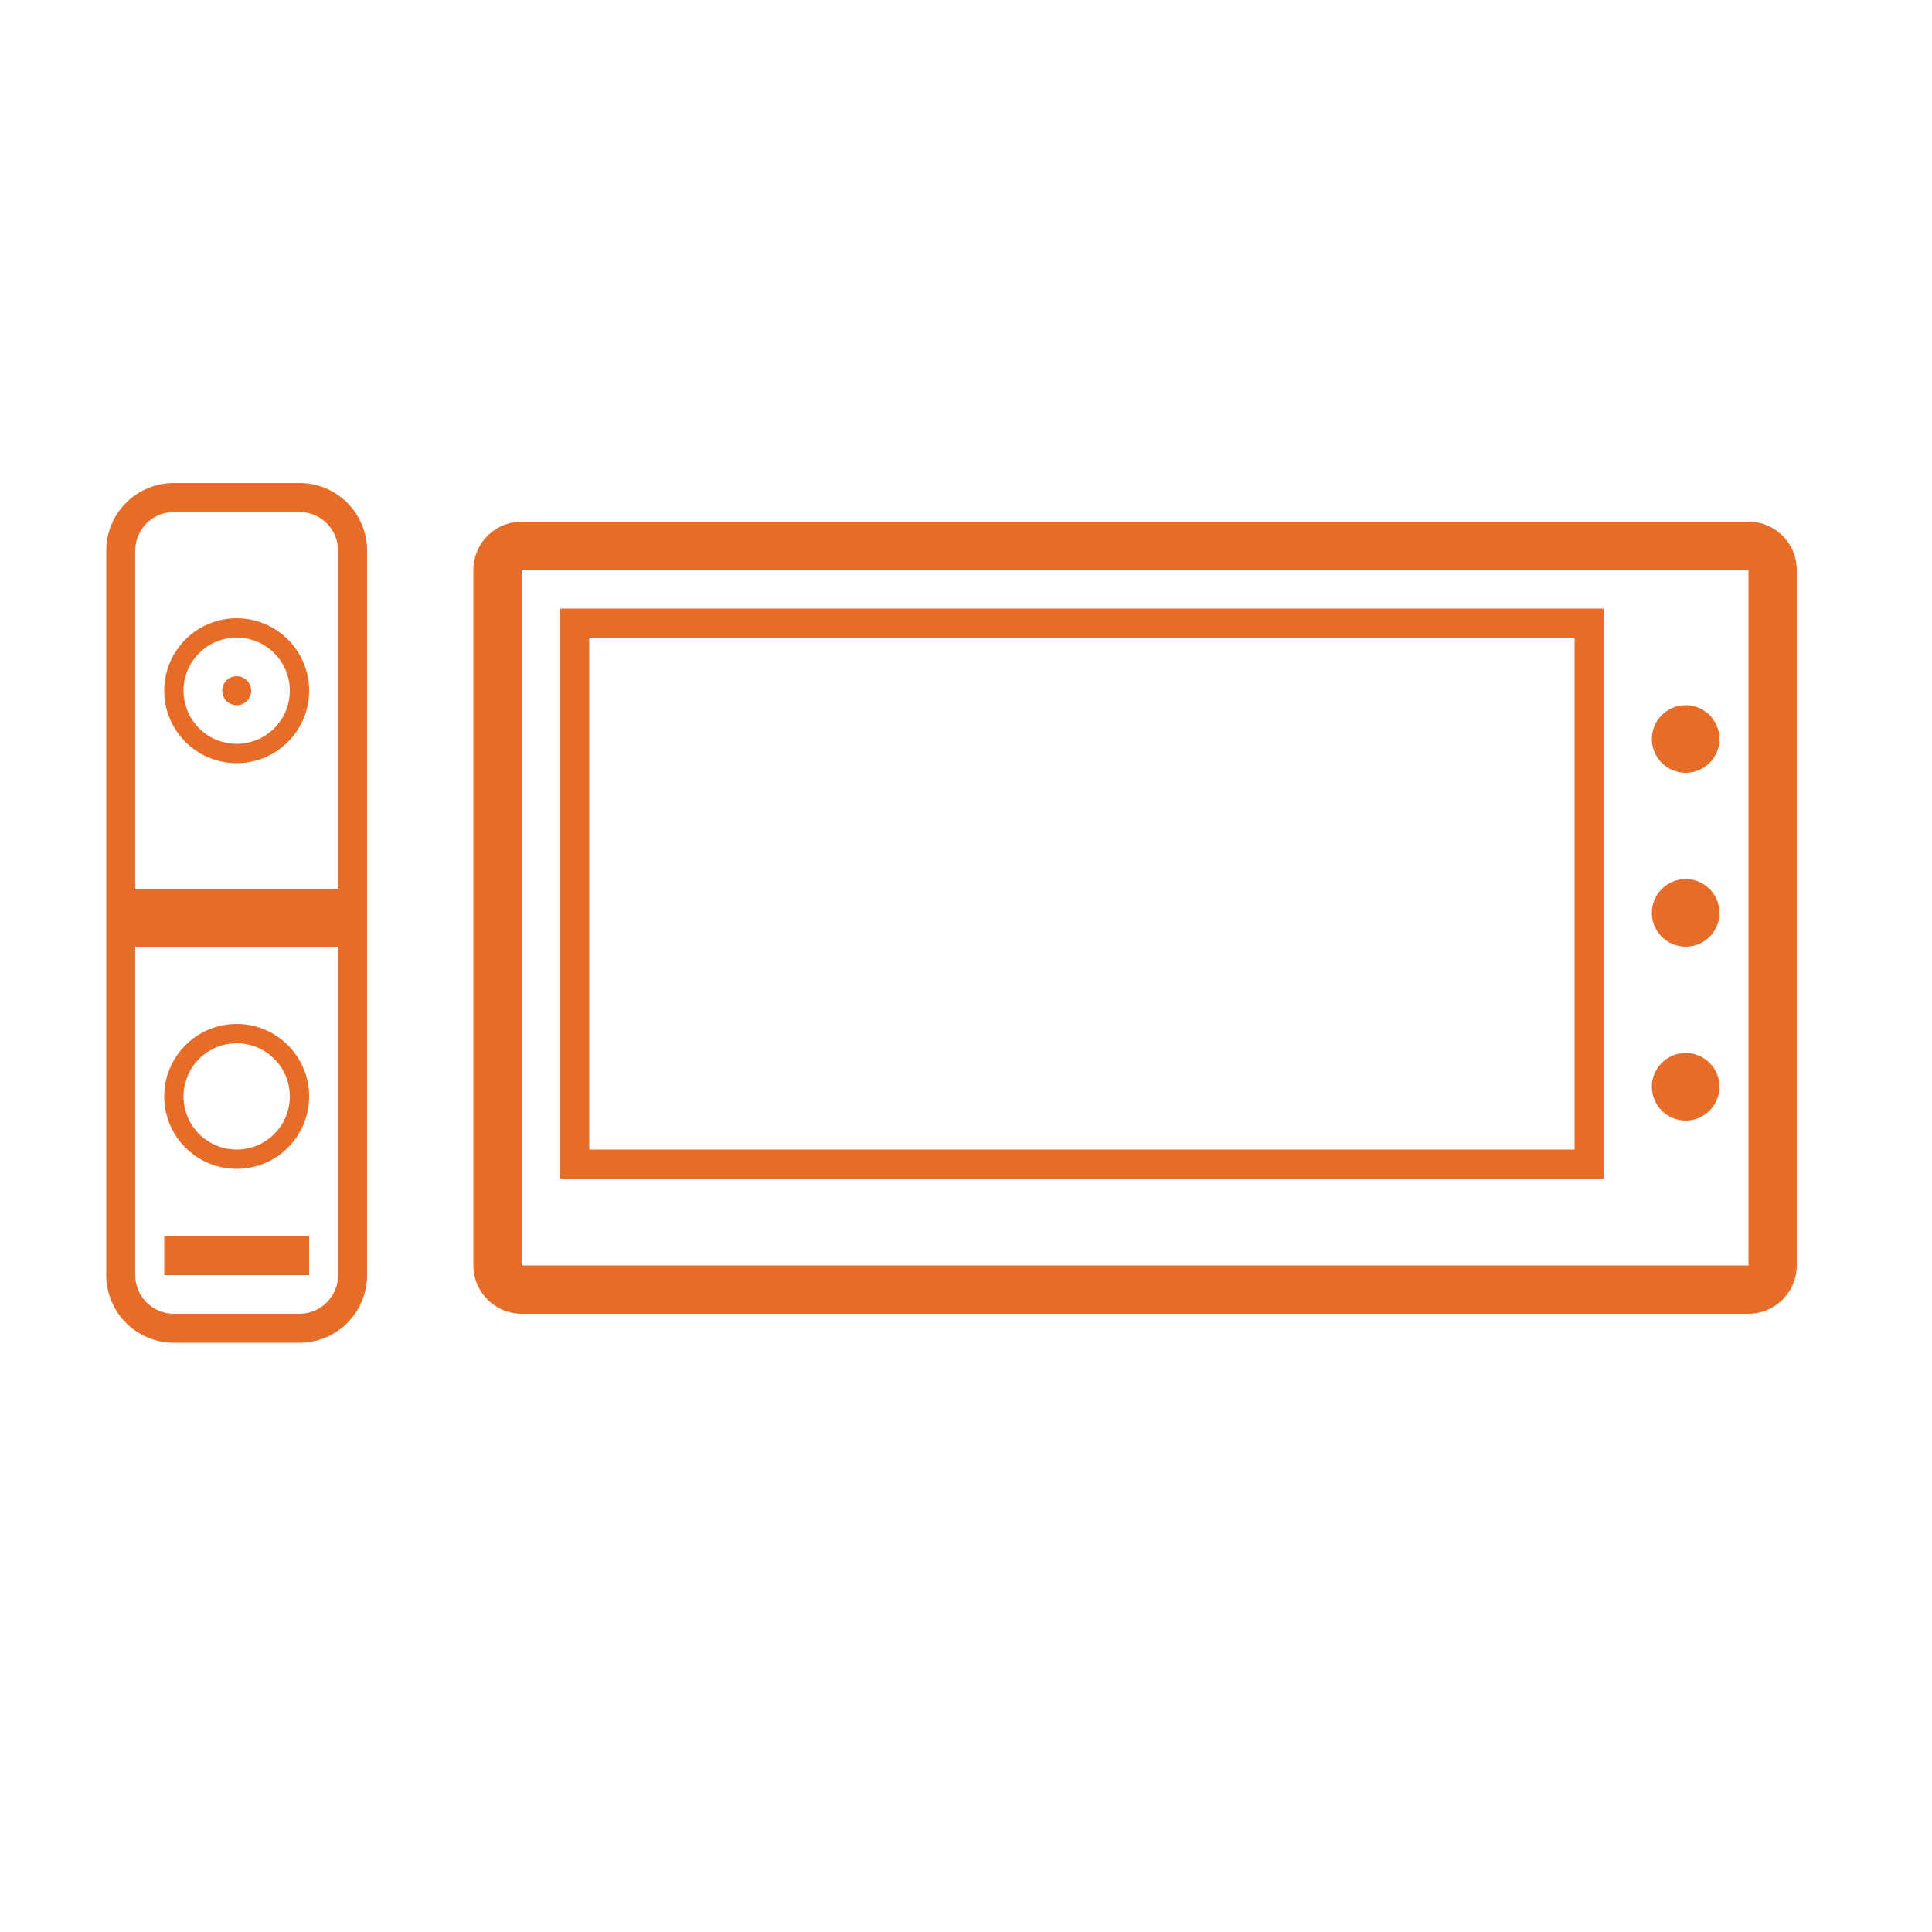<svg width="200" height="200" viewBox="0 0 200 200" xmlns="http://www.w3.org/2000/svg">
<path d="M31.36 50.009C35.059 50.196 38 53.255 38 57V132L37.991 132.36C37.81 135.94 34.94 138.81 31.36 138.991L31 139H18L17.64 138.991C14.06 138.81 11.19 135.94 11.009 132.36L11 132V57C11 53.255 13.941 50.196 17.64 50.009L18 50H31L31.36 50.009ZM14 132C14 134.209 15.791 136 18 136H31C33.209 136 35 134.209 35 132V98H14V132ZM181.257 54.007C183.899 54.141 186 56.325 186 59V131L185.993 131.257C185.864 133.814 183.814 135.864 181.257 135.993L181 136H54L53.743 135.993C51.186 135.864 49.136 133.814 49.007 131.257L49 131V59C49 56.325 51.101 54.141 53.743 54.007L54 54H181L181.257 54.007ZM32 132H17V128H32V132ZM54 131H181V59H54V131ZM166 122H58V63H166V122ZM24.5 106C28.642 106 32 109.358 32 113.5C32 117.642 28.642 121 24.5 121C20.358 121 17 117.642 17 113.5C17 109.358 20.358 106 24.5 106ZM24.5 108C21.462 108 19 110.462 19 113.5C19 116.538 21.462 119 24.5 119C27.538 119 30 116.538 30 113.5C30 110.462 27.538 108 24.5 108ZM61 119H163V66H61V119ZM174.5 109C176.433 109 178 110.567 178 112.5C178 114.433 176.433 116 174.5 116C172.567 116 171 114.433 171 112.5C171 110.567 172.567 109 174.5 109ZM174.5 91C176.433 91 178 92.567 178 94.5C178 96.433 176.433 98 174.5 98C172.567 98 171 96.433 171 94.5C171 92.567 172.567 91 174.5 91ZM18 53C15.791 53 14 54.791 14 57V92H35V57C35 54.791 33.209 53 31 53H18ZM174.5 73C176.433 73 178 74.567 178 76.5C178 78.433 176.433 80 174.5 80C172.567 80 171 78.433 171 76.5C171 74.567 172.567 73 174.5 73ZM24.5 64C28.642 64 32 67.358 32 71.5C32 75.642 28.642 79 24.5 79C20.358 79 17 75.642 17 71.5C17 67.358 20.358 64 24.5 64ZM24.5 66C21.462 66 19 68.462 19 71.5C19 74.538 21.462 77 24.5 77C27.538 77 30 74.538 30 71.5C30 68.462 27.538 66 24.5 66ZM24.5 70C25.328 70 26 70.672 26 71.5C26 72.328 25.328 73 24.5 73C23.672 73 23 72.328 23 71.5C23 70.672 23.672 70 24.5 70Z" style="fill:#E76C27"/>
</svg>

